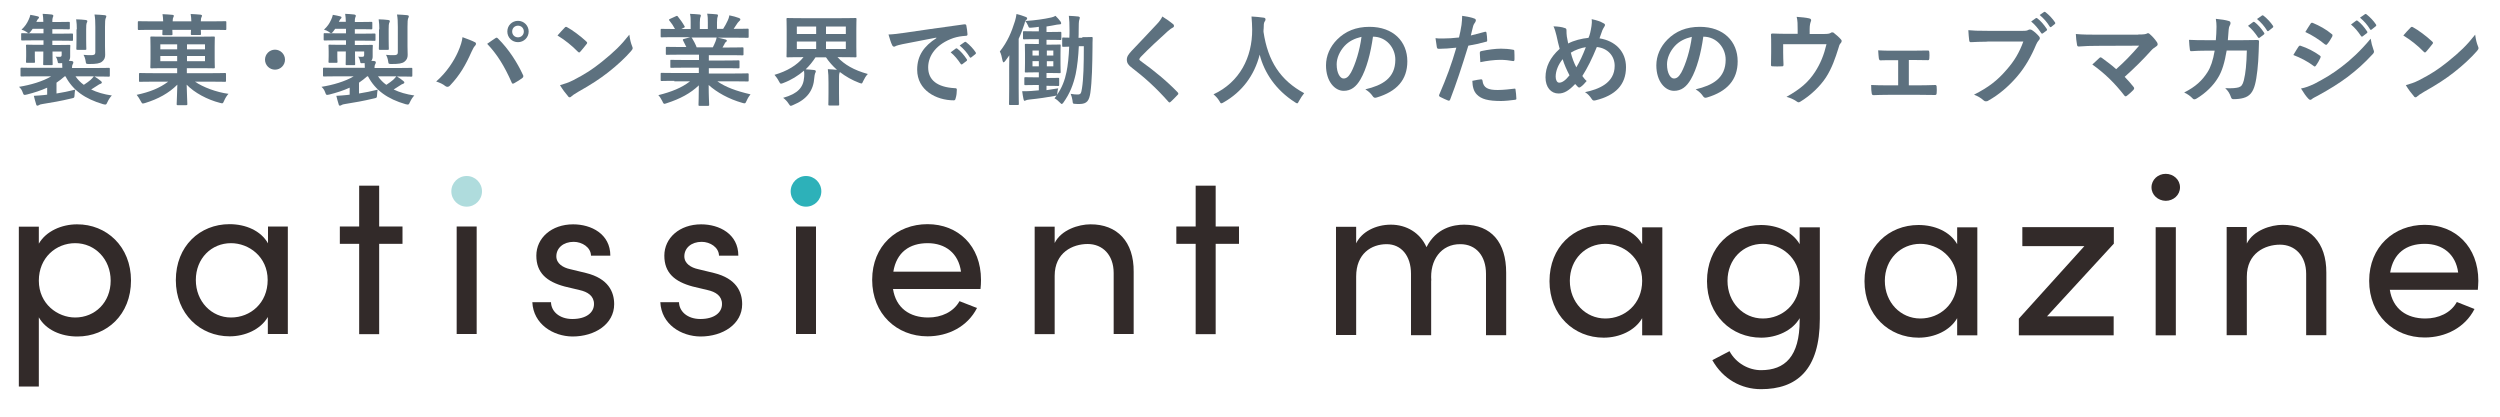 <?xml version="1.0" encoding="utf-8"?>
<!-- Generator: Adobe Illustrator 27.8.1, SVG Export Plug-In . SVG Version: 6.00 Build 0)  -->
<svg version="1.1" id="レイヤー_1" xmlns="http://www.w3.org/2000/svg" xmlns:xlink="http://www.w3.org/1999/xlink" x="0px"
	 y="0px" viewBox="0 0 1500 250" style="enable-background:new 0 0 1500 250;" xml:space="preserve">
<style type="text/css">
	.st0{fill:#322A29;}
	.st1{fill:#AFDCDD;}
	.st2{fill:#2DB1B9;}
	.st3{fill:#5D717F;}
</style>
<g>
	<path class="st0" d="M78.6,168.3c0,20.5-14.5,33.6-32.2,33.6c-9.7,0-18.8-3.9-23.1-11.5v41.5h-12v-95.9h12v10.2
		c4.3-7.5,13.7-11.6,22.9-11.6C63.9,134.5,78.6,147.9,78.6,168.3z M66.4,168.4c0-12.9-9.4-22.5-21.3-22.5
		c-11.5,0-21.8,8.7-21.8,22.5c0,14,11.3,22.1,21.8,22.1C57,190.5,66.4,181.4,66.4,168.4z"/>
	<path class="st0" d="M172.7,135.9v64.5h-12v-10.2c-4.3,7.5-13.7,11.6-22.9,11.6c-17.7,0-32.3-13.4-32.3-33.7
		c0-20.5,14.5-33.6,32.2-33.6c9.7,0,18.8,3.9,23.1,11.5v-10.1H172.7z M160.6,168c0-14-11.3-22.1-22-22.1c-11.7,0-21.1,9.1-21.1,22.1
		c0,12.9,9.4,22.5,21.1,22.5C150.3,190.5,160.6,181.8,160.6,168z"/>
	<path class="st0" d="M241.5,146.3h-14v54.2h-12v-54.2h-11.6v-10.4h11.6v-24.5h12v24.5h14V146.3z"/>
	<path class="st0" d="M274,135.9h12v64.5h-12V135.9z"/>
	<path class="st0" d="M319.4,181.3h11.2c0.1,5.5,5,10.1,12.8,10.1c8.2,0,13-3.7,13-9c0-4.8-3.7-7.3-8.8-8.4l-8.8-2.1
		c-10.8-2.9-17-8.2-17-18.5c0-10.6,9.1-18.8,22.1-18.8c10.9,0,22.3,5.8,22.3,18.8h-11.6c-0.1-5-5.3-8.3-10.4-8.3
		c-6.2,0-10.4,3.7-10.4,8.7c0,4.4,4.1,6.8,8.3,7.7l9.5,2.3c13.4,3.3,16.9,11.3,16.9,18.7c0,12-11.6,19.4-25,19.4
		C331.9,201.8,320,194.5,319.4,181.3z"/>
	<path class="st0" d="M396.2,181.3h11.2c0.1,5.5,5,10.1,12.8,10.1c8.2,0,13-3.7,13-9c0-4.8-3.7-7.3-8.8-8.4l-8.8-2.1
		c-10.8-2.9-17-8.2-17-18.5c0-10.6,9.1-18.8,22.1-18.8c10.9,0,22.3,5.8,22.3,18.8h-11.6c-0.1-5-5.3-8.3-10.4-8.3
		c-6.2,0-10.4,3.7-10.4,8.7c0,4.4,4.1,6.8,8.3,7.7l9.5,2.3c13.4,3.3,16.9,11.3,16.9,18.7c0,12-11.6,19.4-25,19.4
		C408.6,201.8,396.8,194.5,396.2,181.3z"/>
	<path class="st0" d="M588.3,173.4h-52.5c1.8,11.5,10.1,17.1,21.1,17.1c7.9,0,15.2-3.3,18.8-9.8l10.5,4.1c-5.7,11.2-17.3,17-29.7,17
		c-18.4,0-33.2-13.4-33.2-33.9c0-20.5,14.8-33.4,33.2-33.4s32.1,13,32.1,33.4C588.6,169.8,588.5,171.6,588.3,173.4z M576.6,163
		c-1.5-11.1-9.4-17.1-20-17.1c-10.9,0-18.7,5.5-20.6,17.1H576.6z"/>
	<path class="st0" d="M680.2,163.1v37.3h-12v-36.6c0-10.8-6.6-17.4-15.6-17.4s-19.8,5.1-19.8,19.1v35h-12v-64.5h12v9.8
		c3.9-7.9,14.4-11.2,21.4-11.2C670.3,134.5,680.4,145,680.2,163.1z"/>
	<path class="st0" d="M743.4,146.3h-14v54.2h-12v-54.2h-11.6v-10.4h11.6v-24.5h12v24.5h14V146.3z"/>
	<circle class="st1" cx="280" cy="114.8" r="9.2"/>
	<path class="st0" d="M477.6,135.9h12v64.5h-12V135.9z"/>
	<circle class="st2" cx="483.6" cy="114.8" r="9.2"/>
	<g>
		<path class="st0" d="M903.7,163.6v37.5h-12.1v-36.8c0-10.8-6-17.8-15.4-17.8c-11.5-0.1-18.5,9.6-17.4,22.1l-0.1-0.6v33.1h-12.1
			v-36.8c0-11-6-17.8-14.6-17.8c-9.2,0-18.3,5.7-18.3,19.4v35.1h-12.1v-64.9h12.1v9.9c3.3-6.9,11.7-11.2,20.8-11.2
			c9.4,0,17.6,4.9,21.4,13.5c5.8-11.5,16.1-13.5,22.6-13.5C894.8,134.9,903.7,145.4,903.7,163.6z"/>
		<path class="st0" d="M997.4,136.3v64.9h-12.1v-10.3c-4.3,7.5-13.7,11.7-23.1,11.7c-17.8,0-32.5-13.5-32.5-33.9
			c0-20.6,14.6-33.7,32.4-33.7c9.7,0,18.9,3.9,23.2,11.5v-10.1H997.4z M985.3,168.5c0-14-11.4-22.2-22.1-22.2
			c-11.8,0-21.3,9.2-21.3,22.2c0,12.9,9.4,22.6,21.3,22.6C974.9,191.1,985.3,182.4,985.3,168.5z"/>
		<path class="st0" d="M1091.9,136.3v55c0,30.7-13.9,42.2-35.3,42.2c-11.8,0-22.8-6-29.2-17.4l10.3-5.4c4,7.4,11.7,11.4,18.9,11.4
			c14.3,0,23.2-8.1,23.2-30v-1.2c-4.3,7.5-13.8,11.7-23.1,11.7c-17.8,0-32.5-13.5-32.5-33.9c0-20.6,14.6-33.7,32.4-33.7
			c9.7,0,18.9,4,23.2,11.5v-10.1H1091.9z M1079.8,168.5c0-14-11.4-22.2-22.1-22.2c-11.8,0-21.2,9.2-21.2,22.2
			c0,12.9,9.4,22.6,21.2,22.6C1069.4,191.1,1079.8,182.4,1079.8,168.5z"/>
		<path class="st0" d="M1186.4,136.3v64.9h-12.1v-10.3c-4.3,7.5-13.7,11.7-23.1,11.7c-17.8,0-32.5-13.5-32.5-33.9
			c0-20.6,14.6-33.7,32.4-33.7c9.7,0,18.9,3.9,23.2,11.5v-10.1H1186.4z M1174.3,168.5c0-14-11.4-22.2-22.1-22.2
			c-11.8,0-21.3,9.2-21.3,22.2c0,12.9,9.4,22.6,21.3,22.6C1163.9,191.1,1174.3,182.4,1174.3,168.5z"/>
		<path class="st0" d="M1268.2,146.3l-40,43.5h40v11.4h-56.9v-10l39.3-43.5h-37.2v-11.4h54.9V146.3z"/>
		<path class="st0" d="M1290.9,112.4c0-4.6,3.9-8.1,8.5-8.1c4.7,0,8.6,3.5,8.6,8.1s-3.9,8.1-8.6,8.1
			C1294.8,120.4,1290.9,117,1290.9,112.4z M1293.4,136.3h12.1v64.9h-12.1V136.3z"/>
		<path class="st0" d="M1395.8,163.6v37.5h-12.1v-36.8c0-10.8-6.7-17.5-15.7-17.5c-9,0-19.9,5.1-19.9,19.2v35.1h-12.1v-64.9h12.1
			v9.9c3.9-7.9,14.4-11.2,21.5-11.2C1385.8,134.9,1395.9,145.4,1395.8,163.6z"/>
		<path class="st0" d="M1486.7,173.9h-52.8c1.8,11.5,10.1,17.2,21.3,17.2c7.9,0,15.3-3.3,18.9-9.9l10.6,4.2
			c-5.7,11.2-17.4,17.1-29.9,17.1c-18.5,0-33.3-13.5-33.3-34s14.9-33.6,33.3-33.6s32.2,13.1,32.2,33.6
			C1487,170.3,1486.8,172.1,1486.7,173.9z M1474.9,163.5c-1.5-11.1-9.4-17.2-20.1-17.2c-11,0-18.8,5.6-20.7,17.2H1474.9z"/>
	</g>
</g>
<g>
	<path class="st3" d="M20.4,45.8c-5.3,0-7,0.1-7.4,0.1c-0.6,0-0.7-0.1-0.7-0.7v-3.9c0-0.6,0.1-0.7,0.7-0.7c0.4,0,2.1,0.1,7.4,0.1h17
		c0-0.9-0.1-1.9-0.1-2.8H36c-1.1,0.1-1.3,0-1.4-1c-0.2-1-0.5-2-1.2-2.9c0.9,0.1,1.7,0.1,2.4,0.1c1,0,1.2-0.4,1.2-1.3v-1.9h-5.5v0.2
		c0,4.7,0.1,7,0.1,7.4c0,0.5-0.1,0.6-0.7,0.6h-4.3c-0.6,0-0.7-0.1-0.7-0.6c0-0.4,0.1-2.7,0.1-7.4v-0.2h-5.1v3.2
		c0,1.9,0.1,2.6,0.1,2.9c0,0.6-0.1,0.7-0.7,0.7h-4c-0.6,0-0.7-0.1-0.7-0.7c0-0.4,0.1-1,0.1-3.3v-3c0-2.2-0.1-2.9-0.1-3.3
		c0-0.5,0.1-0.6,0.7-0.6c0.4,0,2.1,0.1,7.2,0.1h2.6v-2.7h-5c-5.5,0-7.3,0.1-7.7,0.1c-0.6,0-0.7-0.1-0.7-0.7v-3
		c0-0.7,0.1-0.7,0.7-0.7c0.4,0,2.2,0.1,7.7,0.1h5v-2.7h-6.5l-1.1,1.5c-0.5,0.7-0.9,1.1-1.3,1.1c-0.4,0-0.7-0.3-1.4-0.8
		c-0.9-0.6-1.8-1-2.9-1.3c2.2-2.1,3.2-3.6,4.3-6c0.5-1.1,0.8-1.9,1-2.9c1.6,0.3,2.9,0.5,4.4,0.9c0.6,0.2,0.8,0.3,0.8,0.7
		c0,0.3-0.2,0.5-0.4,0.7c-0.3,0.2-0.5,0.5-1,1.5l-0.2,0.4h4.2c-0.1-2-0.1-3.3-0.4-4.8c2,0.1,3.9,0.2,5.4,0.4c0.6,0.1,1,0.4,1,0.7
		c0,0.5-0.2,0.8-0.4,1.3c-0.2,0.7-0.2,1.4-0.2,2.5h2.9c5,0,6.6-0.1,6.9-0.1c0.6,0,0.7,0.1,0.7,0.7v3.1c0,0.6-0.1,0.7-0.7,0.7
		c-0.4,0-2-0.1-6.9-0.1h-2.9v2.7h4.1c5.4,0,7.2-0.1,7.6-0.1c0.6,0,0.7,0.1,0.7,0.7v3c0,0.7-0.1,0.7-0.7,0.7c-0.4,0-2.1-0.1-7.6-0.1
		h-4.1V27h2.9c5,0,6.7-0.1,7.2-0.1c0.6,0,0.7,0.1,0.7,0.6c0,0.4-0.1,0.9-0.1,2.3v4.1c0,1-0.2,1.8-0.8,2.6l1.6,0.1
		c0.8,0.1,1.1,0.4,1.1,0.8c0,0.4-0.1,0.7-0.4,1.2c-0.3,0.5-0.4,1.1-0.4,2.2h14.6c5.3,0,7-0.1,7.4-0.1c0.6,0,0.7,0.1,0.7,0.7v3.9
		c0,0.6-0.1,0.7-0.7,0.7c-0.4,0-2.1-0.1-7.4-0.1h-1.1c1.5,0.9,2.6,1.7,3.8,2.7c0.4,0.4,0.6,0.5,0.6,0.9c0,0.4-0.4,0.7-0.8,0.8
		c-0.6,0.2-1,0.4-2,1.1c-1,0.7-2.3,1.5-3.6,2.3c3.5,1.7,7.6,2.9,12.4,3.6c-1,1-1.9,2.4-2.6,3.9c-0.8,1.8-0.9,1.7-2.7,1.3
		C51,59.3,43.7,54.2,39.3,45.8h-0.5c-1.5,1.4-3.2,2.6-4.9,3.8v6.5c3.8-0.6,7.2-1.3,11.2-2.3c-0.2,1-0.3,2-0.4,3.6
		c-0.1,1.3-0.1,1.3-2,1.7c-6.2,1.5-11.5,2.4-17.1,3.3c-1,0.1-1.9,0.4-2.1,0.6c-0.4,0.2-0.7,0.4-1,0.4c-0.4,0-0.7-0.2-0.8-0.8
		c-0.5-1.6-1-3.4-1.4-5.1c2.3-0.1,4.2-0.3,6.4-0.5l1.6-0.2v-4.2c-3.7,1.7-7.8,3-12.1,4.1c-1.8,0.4-2,0.5-2.6-1.3
		c-0.5-1.4-1.1-2.3-2.2-3.3c6.9-1.1,14.4-3.3,19.3-6.3H20.4z M45.3,45.8c1.4,2,3,3.7,5,5.1c1.6-1,3-2.1,4.1-3
		c0.7-0.7,1.3-1.3,1.9-2.1H45.3z M46.1,17.6c0-2.1-0.1-4-0.4-6c2.3,0.1,3.8,0.1,5.8,0.4c0.6,0.1,0.9,0.3,0.9,0.7
		c0,0.4-0.2,0.8-0.4,1.1c-0.2,0.6-0.3,1.4-0.3,3.8v6.1c0,3.5,0.1,5.1,0.1,5.5c0,0.7-0.1,0.7-0.7,0.7h-4.6c-0.6,0-0.7-0.1-0.7-0.7
		c0-0.4,0.1-2,0.1-5.5V17.6z M63,27.8c0,2.1,0.1,3.8,0.1,5.2c0,1.6-0.5,2.9-1.9,4c-1.4,1.1-3.5,1.4-7.6,1.4c-1.9,0-2,0-2.2-1.6
		c-0.2-1.5-0.7-2.9-1.3-3.9c2,0.2,3,0.2,4.7,0.2c1.7,0,2.4-0.4,2.4-1.7V16.2c0-3.2-0.1-5.4-0.5-7.5c2.4,0.1,4,0.2,6.1,0.4
		c0.6,0.1,1,0.3,1,0.6c0,0.5-0.2,0.8-0.4,1.3c-0.3,0.8-0.4,2-0.4,5.1V27.8z"/>
	<path class="st3" d="M91.7,49c-5.4,0-7.2,0.1-7.6,0.1c-0.7,0-0.7-0.1-0.7-0.7v-3.9c0-0.6,0.1-0.7,0.7-0.7c0.4,0,2.2,0.1,7.6,0.1
		h14.6v-3h-7.1c-5.8,0-7.9,0.1-8.3,0.1c-0.6,0-0.7-0.1-0.7-0.7c0-0.4,0.1-1.8,0.1-5.2v-7.3c0-3.4-0.1-4.8-0.1-5.2
		c0-0.6,0.1-0.7,0.7-0.7c0.4,0,2.5,0.1,8.3,0.1H120c5.8,0,7.8-0.1,8.2-0.1c0.6,0,0.7,0.1,0.7,0.7c0,0.4-0.1,1.8-0.1,5.2v7.3
		c0,3.4,0.1,4.8,0.1,5.2c0,0.6-0.1,0.7-0.7,0.7c-0.4,0-2.5-0.1-8.3-0.1h-7.8v3h15.2c5.4,0,7.2-0.1,7.6-0.1c0.6,0,0.7,0.1,0.7,0.7
		v3.9c0,0.6-0.1,0.7-0.7,0.7c-0.4,0-2.2-0.1-7.6-0.1h-10.3c4.8,3.3,12.7,6.3,20.1,7.3c-1,1-2,2.7-2.6,4.1c-0.8,1.8-0.8,1.8-2.6,1.3
		c-7.5-1.9-15.3-6.1-19.9-10.9c0.1,4.9,0.4,10.7,0.4,11.6c0,0.6-0.1,0.7-0.7,0.7h-5.1c-0.5,0-0.6-0.1-0.6-0.7
		c0-0.8,0.3-6.7,0.4-11.6c-5.1,5.1-11.5,8.6-19.3,11c-0.7,0.2-1.1,0.3-1.4,0.3c-0.5,0-0.7-0.4-1.3-1.5c-0.7-1.3-1.6-2.8-2.4-3.7
		c7.9-1.7,13.7-4,18.9-7.9H91.7z M97.9,12.8c-0.1-1.7-0.1-2.9-0.4-4.3c2.1,0.1,4.1,0.2,6,0.4c0.5,0.1,0.8,0.2,0.8,0.6
		c0,0.3-0.1,0.5-0.3,0.9c-0.2,0.4-0.4,0.9-0.4,2.4h11.2c-0.1-1.7-0.1-2.9-0.4-4.4c2.1,0.1,4.1,0.2,6,0.4c0.5,0.1,0.8,0.3,0.8,0.6
		c0,0.3-0.1,0.5-0.3,0.9c-0.2,0.4-0.4,0.9-0.4,2.5h7.1c5.3,0,7.2-0.1,7.5-0.1c0.6,0,0.7,0.1,0.7,0.7v3.9c0,0.6-0.1,0.7-0.7,0.7
		c-0.4,0-2.2-0.1-7.5-0.1h-7.1c0.1,1.4,0.1,2.2,0.1,2.4c0,0.6-0.1,0.7-0.7,0.7h-4.7c-0.6,0-0.7-0.1-0.7-0.7c0-0.2,0.1-1,0.1-2.4
		h-11.2c0.1,1.5,0.1,2.3,0.1,2.5c0,0.6-0.1,0.7-0.7,0.7h-4.7c-0.6,0-0.7-0.1-0.7-0.7c0-0.3,0.1-1.1,0.1-2.5h-6.6
		c-5.3,0-7.2,0.1-7.5,0.1c-0.6,0-0.7-0.1-0.7-0.7v-3.9c0-0.6,0.1-0.7,0.7-0.7c0.4,0,2.2,0.1,7.5,0.1H97.9z M106.3,29.6v-3H96.2v3
		H106.3z M106.3,36.7v-3.1H96.2v3.1H106.3z M112.2,26.6v3H123v-3H112.2z M123,33.6h-10.8v3.1H123V33.6z"/>
	<path class="st3" d="M171,35.8c0,3.3-2.7,6-6,6c-3.3,0-6-2.7-6-6c0-3.3,2.7-6,6-6C168.3,29.8,171,32.5,171,35.8z"/>
	<path class="st3" d="M201.9,45.8c-5.3,0-7,0.1-7.4,0.1c-0.6,0-0.7-0.1-0.7-0.7v-3.9c0-0.6,0.1-0.7,0.7-0.7c0.4,0,2.1,0.1,7.4,0.1
		h17c0-0.9-0.1-1.9-0.1-2.8h-1.3c-1.1,0.1-1.3,0-1.4-1c-0.2-1-0.5-2-1.2-2.9c0.9,0.1,1.7,0.1,2.4,0.1c1,0,1.2-0.4,1.2-1.3v-1.9h-5.5
		v0.2c0,4.7,0.1,7,0.1,7.4c0,0.5-0.1,0.6-0.7,0.6h-4.3c-0.6,0-0.7-0.1-0.7-0.6c0-0.4,0.1-2.7,0.1-7.4v-0.2h-5.1v3.2
		c0,1.9,0.1,2.6,0.1,2.9c0,0.6-0.1,0.7-0.7,0.7h-4c-0.6,0-0.7-0.1-0.7-0.7c0-0.4,0.1-1,0.1-3.3v-3c0-2.2-0.1-2.9-0.1-3.3
		c0-0.5,0.1-0.6,0.7-0.6c0.4,0,2.1,0.1,7.2,0.1h2.6v-2.7h-5c-5.5,0-7.3,0.1-7.7,0.1c-0.6,0-0.7-0.1-0.7-0.7v-3
		c0-0.7,0.1-0.7,0.7-0.7c0.4,0,2.2,0.1,7.7,0.1h5v-2.7h-6.5l-1.1,1.5c-0.5,0.7-0.9,1.1-1.3,1.1c-0.4,0-0.7-0.3-1.4-0.8
		c-0.9-0.6-1.8-1-2.9-1.3c2.2-2.1,3.2-3.6,4.3-6c0.5-1.1,0.8-1.9,1-2.9c1.6,0.3,2.9,0.5,4.4,0.9c0.6,0.2,0.8,0.3,0.8,0.7
		c0,0.3-0.2,0.5-0.4,0.7c-0.3,0.2-0.5,0.5-1,1.5l-0.2,0.4h4.2c-0.1-2-0.1-3.3-0.4-4.8c2,0.1,3.9,0.2,5.4,0.4c0.6,0.1,1,0.4,1,0.7
		c0,0.5-0.2,0.8-0.4,1.3c-0.2,0.7-0.2,1.4-0.2,2.5h2.9c5,0,6.6-0.1,6.9-0.1c0.6,0,0.7,0.1,0.7,0.7v3.1c0,0.6-0.1,0.7-0.7,0.7
		c-0.4,0-2-0.1-6.9-0.1h-2.9v2.7h4.1c5.4,0,7.2-0.1,7.6-0.1c0.6,0,0.7,0.1,0.7,0.7v3c0,0.7-0.1,0.7-0.7,0.7c-0.4,0-2.1-0.1-7.6-0.1
		h-4.1V27h2.9c5,0,6.7-0.1,7.2-0.1c0.6,0,0.7,0.1,0.7,0.6c0,0.4-0.1,0.9-0.1,2.3v4.1c0,1-0.2,1.8-0.8,2.6l1.6,0.1
		c0.8,0.1,1.1,0.4,1.1,0.8c0,0.4-0.1,0.7-0.4,1.2c-0.3,0.5-0.4,1.1-0.4,2.2h14.6c5.3,0,7-0.1,7.4-0.1c0.6,0,0.7,0.1,0.7,0.7v3.9
		c0,0.6-0.1,0.7-0.7,0.7c-0.4,0-2.1-0.1-7.4-0.1h-1.1c1.5,0.9,2.6,1.7,3.8,2.7c0.4,0.4,0.6,0.5,0.6,0.9c0,0.4-0.4,0.7-0.8,0.8
		c-0.6,0.2-1,0.4-2,1.1c-1,0.7-2.3,1.5-3.6,2.3c3.5,1.7,7.6,2.9,12.4,3.6c-1,1-1.9,2.4-2.6,3.9c-0.8,1.8-0.9,1.7-2.7,1.3
		c-10.7-3.1-18.1-8.3-22.5-16.7h-0.5c-1.5,1.4-3.2,2.6-4.9,3.8v6.5c3.8-0.6,7.2-1.3,11.2-2.3c-0.2,1-0.3,2-0.4,3.6
		c-0.1,1.3-0.1,1.3-2,1.7c-6.2,1.5-11.5,2.4-17.1,3.3c-1,0.1-1.9,0.4-2.1,0.6c-0.4,0.2-0.7,0.4-1,0.4c-0.4,0-0.7-0.2-0.8-0.8
		c-0.5-1.6-1-3.4-1.4-5.1c2.3-0.1,4.2-0.3,6.4-0.5l1.6-0.2v-4.2c-3.7,1.7-7.8,3-12.1,4.1c-1.8,0.4-2,0.5-2.6-1.3
		c-0.5-1.4-1.1-2.3-2.2-3.3c6.9-1.1,14.4-3.3,19.3-6.3H201.9z M226.8,45.8c1.4,2,3,3.7,5,5.1c1.6-1,3-2.1,4.1-3
		c0.7-0.7,1.3-1.3,1.9-2.1H226.8z M227.6,17.6c0-2.1-0.1-4-0.4-6c2.3,0.1,3.8,0.1,5.8,0.4c0.6,0.1,0.9,0.3,0.9,0.7
		c0,0.4-0.2,0.8-0.4,1.1c-0.2,0.6-0.3,1.4-0.3,3.8v6.1c0,3.5,0.1,5.1,0.1,5.5c0,0.7-0.1,0.7-0.7,0.7h-4.6c-0.6,0-0.7-0.1-0.7-0.7
		c0-0.4,0.1-2,0.1-5.5V17.6z M244.5,27.8c0,2.1,0.1,3.8,0.1,5.2c0,1.6-0.5,2.9-1.9,4c-1.4,1.1-3.5,1.4-7.6,1.4c-1.9,0-2,0-2.2-1.6
		c-0.2-1.5-0.7-2.9-1.3-3.9c2,0.2,3,0.2,4.7,0.2c1.7,0,2.4-0.4,2.4-1.7V16.2c0-3.2-0.1-5.4-0.5-7.5c2.4,0.1,4,0.2,6.1,0.4
		c0.6,0.1,1,0.3,1,0.6c0,0.5-0.2,0.8-0.4,1.3c-0.3,0.8-0.4,2-0.4,5.1V27.8z"/>
	<path class="st3" d="M274.8,31.1c1.6-3.6,2.5-6.7,2.7-8.8c3,1.1,5.7,2.1,7.4,3c0.5,0.2,0.7,0.6,0.7,1c0,0.4-0.2,0.8-0.6,1.2
		c-0.7,0.7-1.1,1.5-2.1,3.6c-3.5,7.9-7,14-12.8,20.1c-0.5,0.6-1.1,0.9-1.7,0.9c-0.5,0-0.9-0.2-1.4-0.6c-1.2-1-3.1-1.9-5.3-2.6
		C268.1,43.3,272.4,36.5,274.8,31.1z M297.1,23c0.3-0.2,0.6-0.4,0.8-0.4c0.3,0,0.5,0.1,0.9,0.5c6.5,6.5,11.5,14.3,15,21.9
		c0.2,0.3,0.2,0.5,0.2,0.8c0,0.4-0.2,0.7-0.6,1c-1.1,0.9-3,2.1-5,3.2c-0.8,0.4-1.2,0.2-1.4-0.5c-4.4-10-8.8-17-14.7-23.2
		C294.5,24.8,296.1,23.6,297.1,23z M317.2,18.9c0,3.6-2.9,6.4-6.4,6.4c-3.6,0-6.4-2.8-6.4-6.4c0-3.7,2.9-6.4,6.4-6.4
		C314.4,12.5,317.2,15.4,317.2,18.9z M307.3,18.9c0,2,1.5,3.5,3.5,3.5c2,0,3.5-1.5,3.5-3.5s-1.5-3.5-3.5-3.5
		C308.8,15.4,307.3,16.9,307.3,18.9z"/>
	<path class="st3" d="M338.8,16.6c0.2-0.3,0.5-0.5,0.8-0.5c0.2,0,0.5,0.1,0.8,0.3c3,1.6,8,5.3,11.4,8.5c0.4,0.4,0.5,0.6,0.5,0.8
		c0,0.2-0.1,0.5-0.4,0.8c-0.9,1.2-2.9,3.6-3.7,4.5c-0.3,0.3-0.5,0.5-0.7,0.5c-0.2,0-0.5-0.2-0.8-0.5c-3.6-3.7-7.9-7.1-12.2-9.7
		C335.9,19.6,337.7,17.8,338.8,16.6z M344,48.1c7.3-3.8,11.2-6.3,17.2-11.1c7.3-5.9,11.3-9.7,16.4-16.2c0.4,3,0.9,5,1.7,7
		c0.2,0.4,0.3,0.8,0.3,1.1c0,0.5-0.3,1-1,1.8c-3.2,3.7-8.3,8.5-13.7,12.7c-5,3.9-10,7.2-18,11.7c-2.7,1.6-3.5,2.2-4,2.7
		c-0.4,0.4-0.7,0.6-1.1,0.6c-0.3,0-0.7-0.2-1-0.7c-1.5-1.7-3.3-4.1-4.8-6.6C339,50.2,340.8,49.7,344,48.1z"/>
	<path class="st3" d="M404.6,48.5c-5.4,0-7.2,0.1-7.5,0.1c-0.7,0-0.7-0.1-0.7-0.7v-3.5c0-0.7,0.1-0.7,0.7-0.7c0.4,0,2.1,0.1,7.5,0.1
		h14.7v-3.2H411c-5.8,0-7.9,0.1-8.2,0.1c-0.6,0-0.6-0.1-0.6-0.7v-3.4c0-0.7,0-0.7,0.6-0.7c0.4,0,2.4,0.1,8.2,0.1h8.4v-3.2h-11.2
		c-5.7,0-7.6,0.1-8,0.1c-0.7,0-0.7-0.1-0.7-0.6v-3.5c0-0.6,0.1-0.7,0.7-0.7c0.4,0,2.3,0.1,8,0.1h3.6c-0.7-1.4-1.3-2.6-1.9-3.8
		c-0.3-0.5-0.4-0.8,0.4-1l3.9-1.1h-9.6c-5.4,0-7.2,0.1-7.5,0.1c-0.7,0-0.7-0.1-0.7-0.7v-3.7c0-0.7,0.1-0.7,0.7-0.7
		c0.4,0,2.1,0.1,7.5,0.1h0.4c-1-1.9-2-3.4-3.4-5.1c-0.4-0.4-0.2-0.7,0.5-1l3.5-1.6c0.6-0.3,0.8-0.2,1.1,0.2c1.4,1.7,2.9,3.8,4,5.8
		c0.3,0.5,0.3,0.6-0.5,1l-1.4,0.7h5.6v-3.9c0-2.1,0-3.5-0.4-5.2c1.9,0.1,4.2,0.2,5.8,0.4c0.5,0.1,0.7,0.2,0.7,0.5
		c0,0.4-0.1,0.7-0.2,1c-0.2,0.4-0.4,1.3-0.4,3.3v3.9h4.8v-3.9c0-2.1,0-3.6-0.4-5.3c1.8,0.1,4.1,0.2,5.7,0.4c0.5,0.1,0.8,0.2,0.8,0.5
		c0,0.3-0.1,0.7-0.2,1c-0.2,0.4-0.4,1.3-0.4,3.3v3.9h3.7c1.1-1.7,1.9-3.2,2.7-4.9c0.4-0.9,0.8-1.8,1-3.2c2.1,0.4,4.2,1,5.8,1.6
		c0.5,0.2,0.8,0.5,0.8,0.8c0,0.5-0.2,0.7-0.6,1c-0.4,0.4-0.7,0.7-1,1.1c-0.8,1.3-1.6,2.4-2.4,3.6h0.8c5.4,0,7.2-0.1,7.5-0.1
		c0.6,0,0.7,0.1,0.7,0.7V22c0,0.6-0.1,0.7-0.7,0.7c-0.4,0-2.1-0.1-7.5-0.1h-10.4c1.6,0.3,2.9,0.6,4.7,1.1c0.5,0.1,0.8,0.4,0.8,0.7
		c0,0.4-0.3,0.7-0.7,0.9c-0.3,0.2-0.6,0.8-0.8,1.3l-1.1,1.9h3.9c5.7,0,7.6-0.1,8-0.1c0.6,0,0.7,0.1,0.7,0.7v3.5
		c0,0.5-0.1,0.6-0.7,0.6c-0.4,0-2.3-0.1-8-0.1h-12.1v3.2h9.5c5.9,0,7.9-0.1,8.2-0.1c0.6,0,0.7,0.1,0.7,0.7v3.4
		c0,0.6-0.1,0.7-0.7,0.7c-0.4,0-2.4-0.1-8.2-0.1h-9.5v3.2h15.7c5.4,0,7.2-0.1,7.5-0.1c0.6,0,0.7,0.1,0.7,0.7v3.5
		c0,0.6-0.1,0.7-0.7,0.7c-0.4,0-2.1-0.1-7.5-0.1h-10.6c5,3.5,11.3,5.8,19.9,7.8c-0.8,1-1.6,2.2-2.3,3.8c-0.5,1.1-0.7,1.6-1.3,1.6
		c-0.3,0-0.7-0.1-1.4-0.3c-8.1-2.3-15.2-6.3-20.1-10.7c0,7.1,0.3,10.8,0.3,11.8c0,0.6-0.1,0.7-0.7,0.7h-5.1c-0.5,0-0.6-0.1-0.6-0.7
		c0-1,0.2-4.5,0.2-11.6c-5,4.8-11.2,8.1-19.2,10.7c-0.7,0.2-1.1,0.4-1.4,0.4c-0.5,0-0.8-0.4-1.3-1.6c-0.8-1.6-1.6-2.8-2.4-3.6
		c7.9-2,14-4.4,19-8.3H404.6z M427.7,28.4c0.5-1,1-2,1.6-3.5c0.3-0.7,0.4-1.3,0.7-2.4h-15.2c0.2,0.1,0.3,0.2,0.5,0.5
		c0.9,1.5,1.9,3.3,2.7,5.4H427.7z"/>
	<path class="st3" d="M497.1,49.6c0-3.6-0.1-5.8-0.4-8.1c1.9,0.1,3.8,0.2,5.5,0.4c-2.6-2.3-4.8-4.8-6.6-7.5h-6.3
		c-1.7,2.6-3.6,5-5.9,7.2c1.6,0.1,3.5,0.2,5,0.4c0.7,0.1,1.1,0.3,1.1,0.8c0,0.4-0.2,0.7-0.4,1.1c-0.3,0.7-0.4,1.7-0.5,2.6
		c-0.5,7.8-4.4,13.1-12.7,16.5c-0.7,0.3-1.1,0.5-1.4,0.5c-0.5,0-0.7-0.4-1.4-1.4c-0.8-1.3-2-2.5-3.2-3.4c8.8-2.5,12.2-6.2,12.6-12.6
		c0.1-1.2,0.1-2.6-0.1-3.7c-3.5,3-7.6,5.6-12.4,7.4c-0.7,0.3-1.1,0.4-1.4,0.4c-0.5,0-0.7-0.4-1.3-1.5c-0.7-1.4-1.6-2.6-2.6-3.8
		c7.5-2.2,13.5-5.7,17.4-10.6h-1.3c-5.8,0-7.9,0.1-8.3,0.1c-0.5,0-0.6-0.1-0.6-0.6c0-0.4,0.1-2,0.1-5.9V17.4c0-3.9-0.1-5.6-0.1-5.9
		c0-0.6,0.1-0.7,0.6-0.7c0.4,0,2.5,0.1,8.3,0.1h24.1c5.9,0,7.9-0.1,8.3-0.1c0.6,0,0.7,0.1,0.7,0.7c0,0.4-0.1,2-0.1,5.9v10.5
		c0,3.9,0.1,5.6,0.1,5.9c0,0.5-0.1,0.6-0.7,0.6c-0.4,0-2.4-0.1-8.3-0.1h-2.4c4.1,4.4,9.8,7.8,18.2,10.1c-1.1,1.1-2,2.6-2.7,4.1
		c-0.5,1.1-0.7,1.6-1.1,1.6c-0.3,0-0.7-0.2-1.4-0.4c-4.2-1.6-8.1-3.8-11.6-6.5c-0.1,0.3-0.2,0.6-0.3,0.9c-0.2,0.7-0.2,1.7-0.2,5.5
		v6.1c0,4.5,0.1,6.6,0.1,6.9c0,0.7-0.1,0.7-0.7,0.7h-5.1c-0.6,0-0.7-0.1-0.7-0.7c0-0.4,0.1-2.4,0.1-6.9V49.6z M489.7,20.4v-4.5
		h-11.6v4.5H489.7z M489.7,29.4v-4.5h-11.6v4.5H489.7z M495.6,15.9v4.5h11.9v-4.5H495.6z M507.5,24.9h-11.9v4.5h11.9V24.9z"/>
	<path class="st3" d="M561.6,22.6c-7.3,1.4-13.7,2.6-20.1,3.9c-2.3,0.5-2.9,0.7-3.8,1c-0.4,0.2-0.8,0.5-1.3,0.5
		c-0.4,0-0.9-0.4-1.1-0.9c-0.8-1.6-1.4-3.7-2.2-6.4c3-0.1,4.8-0.4,9.5-1c7.3-1.1,20.5-3,35.9-5.1c0.9-0.1,1.2,0.2,1.3,0.7
		c0.3,1.4,0.6,3.6,0.7,5.3c0,0.7-0.4,0.9-1.1,0.9c-2.8,0.2-4.7,0.5-7.3,1.3c-10.1,3.5-15.2,10.4-15.2,17.6c0,7.7,5.5,11.9,15.9,12.5
		c1,0,1.3,0.2,1.3,0.9c0,1.6-0.2,3.6-0.7,5.1c-0.2,0.9-0.4,1.3-1.1,1.3c-10.5,0-22-6-22-18.4c0-8.5,4.2-14.2,11.5-18.9V22.6z
		 M573.5,29.1c0.3-0.2,0.5-0.2,0.9,0.1c1.9,1.4,4,3.8,5.7,6.4c0.2,0.4,0.2,0.7-0.2,1l-2.5,1.9c-0.4,0.3-0.7,0.2-1-0.2
		c-1.8-2.7-3.7-5-6-6.9L573.5,29.1z M578.8,25.2c0.4-0.2,0.5-0.2,0.9,0.1c2.2,1.7,4.4,4.1,5.7,6.1c0.2,0.4,0.3,0.7-0.2,1.1l-2.4,1.9
		c-0.5,0.4-0.8,0.2-1-0.2c-1.6-2.6-3.5-4.8-6-6.9L578.8,25.2z"/>
	<path class="st3" d="M649.4,22.3c3.9,0,5.1-0.1,5.5-0.1c0.6,0,0.7,0.1,0.7,0.7c-0.1,2-0.1,3.8-0.1,5.7c-0.1,10.1-0.3,20.2-1.3,27.2
		c-0.7,4.4-1.9,6.6-6.5,6.6c-1,0-1.9,0-2.9-0.1c-1.1-0.1-1.1-0.1-1.3-2c-0.2-1.5-0.6-2.7-1.1-4c1.6,0.3,3,0.4,4.1,0.4
		c2,0,2.2-0.7,2.7-3.8c0.9-5.7,1.1-14.1,1.1-25.2h-3c-0.3,6.2-0.9,11.9-1.9,16.8C644,50.7,642,56,638,61.6c-0.4,0.5-0.7,0.8-0.9,0.8
		c-0.3,0-0.6-0.3-1.1-0.8c-1.3-1.3-2.1-2-3.3-2.6l1.3-1.7c-0.3,0.1-0.7,0.2-1.4,0.3c-3.8,0.7-9.7,1.6-14.8,2.1
		c-1.1,0.1-1.9,0.3-2.3,0.5c-0.2,0.1-0.5,0.3-0.8,0.3c-0.2,0-0.5-0.4-0.6-1c-0.3-1.3-0.5-2.7-0.8-4.8c1.7,0.1,3.3,0,5.3-0.1
		c1.4-0.1,3-0.2,4.7-0.4V51h-1.9c-4.4,0-5.7,0.1-6.1,0.1c-0.6,0-0.7-0.1-0.7-0.7V47c0-0.6,0.1-0.7,0.7-0.7c0.4,0,1.7,0.1,6.1,0.1
		h1.9v-3h-1.4c-4.5,0-6,0.1-6.3,0.1c-0.7,0-0.7-0.1-0.7-0.7c0-0.4,0.1-1.7,0.1-4.8v-6.1c0-3.2-0.1-4.5-0.1-5c0-0.5,0.1-0.6,0.7-0.6
		c0.4,0,1.9,0.1,6.3,0.1h1.4v-2.9h-2.2c-4.7,0-6.2,0.1-6.6,0.1c-0.6,0-0.7-0.1-0.7-0.7v-3.5c0-0.6,0.1-0.7,0.7-0.7
		c0.4,0,1.9,0.1,6.6,0.1h2.2v-2.7c-1.4,0.2-2.9,0.4-4.4,0.5c-1.6,0.1-1.6,0.1-2-1.1c-0.5-1.2-1.1-2.1-1.7-2.9
		c-0.2,0.4-0.3,0.8-0.5,1.6c-1.1,3.2-2.1,6.2-3.5,9.1v30c0,5.8,0.1,8.7,0.1,9c0,0.6-0.1,0.7-0.7,0.7h-4.5c-0.6,0-0.7-0.1-0.7-0.7
		c0-0.4,0.1-3.2,0.1-9V40.1c0-2,0.1-4.5,0.1-6.9l-2.4,3.3c-0.4,0.5-0.8,0.9-1.1,0.9c-0.2,0-0.4-0.4-0.6-1.1
		c-0.5-2.4-0.8-3.9-1.6-5.4c4.7-6,7-11.6,9.1-18.3c0.4-1.4,0.7-2.7,0.9-4.2c1.9,0.5,3.7,1,5.4,1.7c0.6,0.2,1,0.5,1,0.9
		c0,0.4-0.2,0.7-0.7,1.1c-0.1,0.1-0.3,0.2-0.4,0.5c6-0.4,11-1.1,15.5-2.1c1-0.2,1.7-0.5,2.6-1c1.3,1.3,2.2,2.3,3,3.4
		c0.2,0.4,0.4,0.7,0.4,1c0,0.5-0.3,0.7-0.8,0.7c-0.5,0-1.1,0.1-1.8,0.2c-2,0.4-4.1,0.8-6.2,1.1v3.3h1.7c4.7,0,6.2-0.1,6.6-0.1
		c0.5,0,0.6,0.1,0.6,0.7v3.5c0,0.6-0.1,0.7-0.6,0.7c-0.4,0-1.9-0.1-6.6-0.1h-1.7v2.9h1.5c4.5,0,6-0.1,6.3-0.1c0.7,0,0.7,0.1,0.7,0.6
		c0,0.4-0.1,1.7-0.1,5v6.1c0,3.1,0.1,4.5,0.1,4.8c0,0.6-0.1,0.7-0.7,0.7c-0.4,0-1.9-0.1-6.3-0.1h-1.5v3h0.8c4.4,0,5.7-0.1,6.1-0.1
		c0.7,0,0.7,0.1,0.7,0.7v3.5c0,0.6-0.1,0.7-0.7,0.7c-0.4,0-1.7-0.1-6.1-0.1h-0.8v2.6c2.1-0.3,4.5-0.7,7-1.1
		c-0.2,0.8-0.4,1.7-0.5,2.7l-0.2,1.2c2.9-4.1,4.7-8.7,5.7-13.7c0.8-3.9,1.4-9.2,1.6-15.2c-2.4,0.1-3.2,0.1-3.5,0.1
		c-0.6,0-0.7-0.1-0.7-0.7v-4.2c0-0.6,0.1-0.7,0.7-0.7c0.3,0,1.2,0.1,3.6,0.1c0.1-1.5,0.1-3,0.1-4.6c0-3.7-0.1-6.1-0.4-8.5
		c1.8,0.1,4.1,0.2,5.6,0.4c0.6,0.1,1,0.4,1,0.7c0,0.5-0.3,1-0.4,1.6c-0.2,0.7-0.3,2.4-0.3,6.1c0,1.5,0,2.9-0.1,4.4H649.4z
		 M623.3,33.3v-3h-3.8v3H623.3z M623.3,39.8v-3.1h-3.8v3.1H623.3z M628.1,30.3v3h3.9v-3H628.1z M632,36.7h-3.9v3.1h3.9V36.7z"/>
	<path class="st3" d="M703.9,14.5c0.3,0.2,0.5,0.7,0.5,1c0,0.5-0.3,0.9-0.8,1.1c-0.7,0.4-1.6,0.9-2.9,2.1
		c-5.1,4.6-11.7,10.7-16.3,15.5c-0.5,0.7-0.8,1-0.8,1.3c0,0.4,0.2,0.7,0.8,1.1c7.8,5.6,15.8,12.1,22.2,18.8c0.2,0.3,0.4,0.5,0.4,0.8
		s-0.1,0.4-0.4,0.7c-1.4,1.5-3.1,3.2-4.1,4.1c-0.4,0.3-0.6,0.5-0.8,0.5c-0.2,0-0.4-0.2-0.7-0.5c-6.9-7.8-13.6-14-21.7-20.2
		c-2.3-1.7-3.2-3-3.2-5c0-2,1.1-3.3,2.9-5.3c5.1-5.5,10-10.4,15.2-16.1c1.6-1.7,2.5-3,3.2-4.5C700,11.5,702.2,13.1,703.9,14.5z"/>
	<path class="st3" d="M779.4,60.6c-0.5,1-0.7,1.4-1.1,1.4c-0.3,0-0.7-0.2-1.4-0.7c-11.4-7.3-18.3-17.6-21.1-28.5
		c-3.2,12.6-10.7,22.4-21.6,28.6c-0.7,0.4-1.1,0.6-1.4,0.6c-0.4,0-0.7-0.4-1.2-1.4c-1-1.7-2.2-2.9-3.5-4
		c15.7-7.3,23.3-22.2,23.2-38.9c-0.1-2.6-0.1-5.1-0.4-7.8c2.3,0.1,5.2,0.4,7.3,0.7c0.8,0.1,1.1,0.5,1.1,1c0,0.7-0.3,1-0.6,1.5
		c-0.4,0.6-0.5,2-0.5,3.9c-0.1,0.7-0.1,1.4-0.1,2.1c2.6,17.5,10.1,29.1,24.4,36.8C781.4,57.3,780.3,58.9,779.4,60.6z"/>
	<path class="st3" d="M823.8,21.9c-1.4,10.1-3.9,19.5-7.5,25.7c-2.6,4.5-5.7,6.9-10.1,6.9c-5.3,0-10.6-5.6-10.6-15.3
		c0-5.7,2.4-11.2,6.7-15.5c5-5,11.3-7.6,19.4-7.6c14.3,0,22.7,8.8,22.7,20.7c0,11.1-6.3,18.1-18.4,21.7c-1.3,0.4-1.8,0.1-2.6-1.1
		c-0.7-1-1.9-2.4-4.2-3.8c10.1-2.4,18-6.6,18-17.8c0-7.1-5.4-13.8-13.4-13.8H823.8z M806.7,27.6c-2.9,3.2-4.7,7.2-4.7,11
		c0,5.5,2.2,8.5,4.1,8.5c1.6,0,2.9-0.8,4.5-3.6c2.6-4.8,5.3-13.4,6.3-21.4C812.7,23.1,809.4,24.7,806.7,27.6z"/>
	<path class="st3" d="M890.9,19.1c0.7-0.2,0.9,0.1,1,0.6c0.2,1.3,0.4,3,0.4,4.3c0.1,0.8-0.1,1-0.9,1.1c-3.7,1-6.7,1.7-10.4,2.3
		c-4.1,13.3-7.1,22.4-10.9,32.3c-0.3,0.8-0.7,0.8-1.3,0.6c-0.6-0.2-3.5-1.5-4.8-2.2c-0.5-0.3-0.7-0.8-0.5-1.2
		c4.5-10.4,7.4-18.3,10.3-28.3c-3.5,0.4-7.6,0.7-10.4,0.7c-0.9,0-1.1-0.2-1.3-1c-0.2-1.3-0.5-3.3-0.8-5.4c1.3,0.2,2,0.2,4.4,0.2
		c3,0,6.2-0.2,9.7-0.6c0.6-2.4,1.1-5,1.5-7.5c0.2-1.8,0.4-3.6,0.4-5.5c3.2,0.5,5.6,0.9,7.5,1.7c0.5,0.2,0.7,0.6,0.7,1
		c0,0.2,0,0.5-0.3,1c-0.5,0.8-1,1.4-1.3,2.4c-0.6,2.1-1,4.2-1.4,5.7C884.8,20.7,888,19.9,890.9,19.1z M888.6,47.6
		c0.6,0,0.8,0.2,0.9,0.8c0.5,4.4,3.4,5.6,9.1,5.6c3.3,0,7.6-0.5,10-0.8c0.5-0.1,0.7,0.1,0.7,0.5c0.2,1.6,0.5,3.6,0.5,5.2
		c0.1,0.7,0,0.9-1,1c-2,0.3-5.9,0.7-8.1,0.7c-7.8,0-11.9-1.1-14.6-3.9c-1.9-1.9-2.6-4.7-2.7-8.2C885.4,48.1,887.8,47.6,888.6,47.6z
		 M887.9,31.8c0-0.8,0.2-1,1.1-1.2c3.8-0.8,8.2-1.4,11.6-1.4c2.3,0,4.9,0.2,7,0.6c0.8,0.1,1,0.2,1,0.9c0.1,1.5,0.1,3.2,0.1,4.8
		c0,1-0.3,1.3-1.1,1.1c-2.1-0.4-4.8-0.7-7.4-0.7c-3.6,0-8.1,0.6-12,1.4C888.1,35.2,887.9,33,887.9,31.8z"/>
	<path class="st3" d="M954.9,15.6c0.2-1.3,0.3-2.7,0.1-4.1c3,0.6,5.3,1.4,7,2.4c0.7,0.3,1,0.7,1,1.1c0,0.3-0.2,0.7-0.4,1
		c-0.5,0.8-0.8,1.3-1.2,2.2c-0.4,1-0.9,2.4-1.7,4.8c9.4,1.5,15.9,7.8,15.9,17.3c0,10.6-6.4,17-18.3,19.9c-1.3,0.3-1.7,0.1-2.4-1
		c-0.9-1.4-2.3-3-3.9-3.9c8.1-1.7,17.8-5.4,17.8-15.8c0-6-4.2-10.6-10.7-11.3c-2.9,7.1-5.6,12.5-8.7,17.4c0.7,0.9,1.4,2,2.6,3
		c-1.6,1.9-2.6,2.9-3.7,3.6c-0.2,0.2-0.5,0.3-0.8,0.3s-0.5-0.1-0.8-0.4c-0.5-0.5-1-1-1.6-1.7c-3.9,4.1-6.7,5.7-10,5.7
		c-4.5,0-7.8-3.7-7.8-9.7c0-6.2,2.7-11.9,8.5-17.1c-0.7-2.3-1.3-5.3-1.9-7.9c-0.6-2.3-1-3.9-1.8-5.6c2.9,0.1,5.1,0.4,6.7,1
		c1,0.2,1.1,0.7,1.1,1.7c0,1,0,1.9,0.2,3.4c0.3,1.7,0.5,2.8,0.8,4.2c3.3-1.8,8.1-3,12.2-3.4C953.9,21,954.4,18.8,954.9,15.6z
		 M933.4,46c0,2,0.8,3.6,2.1,3.6c1.8,0,3.7-1.3,6.2-4.4c-1.7-3.3-3.2-6.6-4.1-9.7C934.9,38.8,933.4,42.6,933.4,46z M945.8,40.4
		c2-3.3,3.8-7.1,5.7-12.1c-2.8,0.4-6.3,1.6-9,3.3C943.2,34.6,944.5,38,945.8,40.4z"/>
	<path class="st3" d="M1022,21.9c-1.4,10.1-3.9,19.5-7.5,25.7c-2.6,4.5-5.7,6.9-10.1,6.9c-5.3,0-10.6-5.6-10.6-15.3
		c0-5.7,2.4-11.2,6.7-15.5c5-5,11.3-7.6,19.4-7.6c14.3,0,22.7,8.8,22.7,20.7c0,11.1-6.3,18.1-18.4,21.7c-1.3,0.4-1.8,0.1-2.6-1.1
		c-0.7-1-1.9-2.4-4.2-3.8c10.1-2.4,18-6.6,18-17.8c0-7.1-5.4-13.8-13.4-13.8H1022z M1004.9,27.6c-2.9,3.2-4.7,7.2-4.7,11
		c0,5.5,2.2,8.5,4.1,8.5c1.6,0,2.9-0.8,4.5-3.6c2.6-4.8,5.3-13.4,6.3-21.4C1010.9,23.1,1007.6,24.7,1004.9,27.6z"/>
	<path class="st3" d="M1094,20.4c2.8,0,3.7-0.2,4.5-0.7c0.2-0.2,0.5-0.3,0.8-0.3c0.5,0,1,0.2,1.3,0.6c1.2,0.9,2.9,2.4,4,3.7
		c0.3,0.3,0.4,0.6,0.4,0.9c0,0.5-0.2,0.9-0.6,1.3c-0.8,0.8-1,1.9-1.3,2.9c-1.9,6.1-4,12.2-7.5,17.6c-3.5,5.4-9.4,11-15.4,14.6
		c-0.4,0.2-0.7,0.4-1,0.4c-0.4,0-0.8-0.2-1.3-0.6c-1.9-1.3-3.6-2-6-2.7c8.4-4.7,13.1-8.8,17.1-14.9c3.3-5.1,5.4-10.3,6.9-16.7h-26v5
		c0,2.4,0.1,4.8,0.2,7.2c0,1-0.2,1.1-1,1.1c-1.8,0.1-3.7,0.1-5.5,0c-0.8,0-1-0.2-1-0.9c0.1-3,0.1-5,0.1-7.4v-4.8
		c0-1.9,0-4.1-0.1-5.8c-0.1-0.5,0.3-0.8,0.8-0.8c2.8,0.1,6.1,0.2,9.1,0.2h6.1v-2.3c0-3.2,0-5.6-0.6-7.9c2.9,0.2,5.7,0.5,7.4,0.9
		c1.2,0.2,1.6,0.9,1.1,1.9c-0.3,0.8-0.7,2.1-0.7,4.6v2.9H1094z"/>
	<path class="st3" d="M1145.3,51.2h6.3c3,0,6.4-0.1,9.6-0.2c0.5,0,0.8,0.4,0.8,1.1c0.1,1.3,0.1,2.6,0,3.8c-0.1,0.8-0.3,1.1-1,1.1
		c-3.1,0-6.6-0.1-9.4-0.1h-18.7c-3.6,0-6.3,0.1-8.8,0.2c-0.7,0-1-0.4-1.1-1.3c-0.2-1-0.3-2.4-0.3-4.8c3.5,0.2,6.4,0.2,10.2,0.2h6
		V36.1h-3.3c-2.4,0-4.6,0-7.3,0.1c-0.5,0.1-0.8-0.3-1-1.2c-0.2-1-0.2-2.6-0.4-4.8c2.6,0.2,5.7,0.2,8.3,0.2h13.3
		c2.7,0,5.4-0.1,8.1-0.1c0.7-0.1,0.9,0.3,1,1c0.1,1.2,0.1,2.5,0,3.7c-0.1,1-0.3,1.2-1.2,1.1c-2.3,0-5.3-0.1-7.8-0.1h-3.3V51.2z"/>
	<path class="st3" d="M1192.4,25c-3.9,0-7.3,0.2-9.8,0.3c-0.8,0.1-1-0.4-1.1-1.2c-0.2-1.2-0.4-4.3-0.5-6c2.7,0.3,5.8,0.4,11.5,0.4
		h21.3c1.8,0,2.4-0.1,3.3-0.6c0.3-0.2,0.6-0.2,0.9-0.2c0.4,0,0.7,0.1,1.1,0.3c1.6,1,3.2,2.5,4.4,3.9c0.3,0.4,0.4,0.7,0.4,1
		c0,0.5-0.3,1-0.8,1.5c-0.5,0.5-0.8,1.1-1.4,2.3c-2.9,7-6.6,13.6-11.6,19.4c-5.1,5.9-10.9,10.8-17,14.2c-0.5,0.4-1.1,0.5-1.6,0.5
		c-0.5,0-1-0.2-1.5-0.7c-1.4-1.3-3.3-2.4-5.6-3.3c8.7-4.4,14-8.5,19.5-14.9c4.7-5.3,7.7-10.4,10.1-17H1192.4z M1221.5,10.9
		c0.3-0.2,0.5-0.2,0.9,0.1c1.9,1.4,4,3.8,5.7,6.4c0.2,0.4,0.2,0.7-0.2,1l-2.2,1.6c-0.4,0.3-0.7,0.2-1-0.2c-1.8-2.7-3.7-5-6-6.9
		L1221.5,10.9z M1226.4,7.2c0.4-0.2,0.5-0.2,0.9,0.1c2.2,1.7,4.4,4.1,5.7,6.1c0.2,0.4,0.3,0.7-0.2,1.1l-2,1.6
		c-0.2,0.2-0.4,0.2-0.5,0.2c-0.2,0-0.4-0.2-0.5-0.4c-1.6-2.6-3.5-4.8-6-6.9L1226.4,7.2z"/>
	<path class="st3" d="M1283,20.7c3.5,0,4.2-0.2,5-0.5c0.3-0.2,0.6-0.3,0.8-0.3c0.4,0,0.7,0.2,1,0.5c1.6,1.4,3,2.9,4.3,4.8
		c0.3,0.5,0.5,0.9,0.5,1.3c0,0.5-0.2,0.9-0.8,1.3c-1.3,0.9-2.1,1.4-2.9,2.3c-5.1,5.7-10.7,11.2-16.1,16c1.9,1.9,3.5,3.8,5.3,6
		c0.3,0.4,0.4,0.6,0.4,0.9c0,0.3-0.2,0.6-0.5,1c-1.2,1.2-2.5,2.4-3.9,3.5c-0.3,0.2-0.5,0.3-0.8,0.3c-0.2,0-0.5-0.2-0.7-0.5
		c-5.8-7.5-11.8-13.3-19.2-18.6c1.2-1.1,3.2-3,4.3-4c0.2-0.2,0.5-0.3,0.7-0.3c0.2,0,0.5,0.2,0.8,0.4c3.1,2.3,6,4.4,8.5,6.7
		c5-4.4,9.4-9,13.8-14.1l-25.1,0.1c-3.5,0-7.9,0.1-11.1,0.4c-0.8,0-1-0.4-1.1-1.1c-0.4-2.1-0.6-4.2-0.7-6.4c4.1,0.4,8.9,0.4,13,0.4
		H1283z"/>
	<path class="st3" d="M1329.5,24.1c0.2-2.9,0.4-4.8,0.4-8.1c0-1.6-0.1-2.8-0.4-4.7c3.2,0.3,5.8,0.7,7.8,1.3c0.8,0.2,1,0.7,1,1.3
		c0,0.4-0.1,0.8-0.3,1.1c-0.5,0.9-0.7,1.5-0.8,2.8c-0.2,1.9-0.2,3.3-0.5,6.3h9.1c2.7,0,5.6-0.1,8.3-0.1c1,0,1.3,0.2,1.3,0.8
		c0,0.8-0.1,3.2-0.2,6.3c-0.2,7.3-1.1,15.6-2.2,19.6c-1.2,4.6-3.2,7.1-7,8.1c-1.4,0.4-3.5,0.7-6,0.7c-0.7,0-1.2-0.4-1.4-1.2
		c-0.8-2.2-1.7-3.8-3.5-5.4c4.4,0.2,6.6-0.1,8.1-0.5c1.6-0.5,2.4-1.5,3.1-4.2c1.1-4.5,1.6-9.6,1.8-17.9h-12.1
		c-1.2,7.2-2.8,12.6-5.3,16.5c-2.7,4.5-7.2,9-12.7,12.3c-0.5,0.3-1,0.5-1.4,0.5c-0.4,0-0.8-0.2-1.1-0.6c-1.2-1.3-3-2.6-5-3.5
		c6.9-3.5,10.8-7.2,14-12.2c1.9-3,3.3-7,4.3-12.9h-5.4c-2.9,0-5.8,0.1-8.6,0.3c-0.6,0.1-0.8-0.3-0.9-1c-0.2-1.4-0.4-3.6-0.5-5.8
		c3.8,0.2,6.4,0.2,9.9,0.2H1329.5z M1351.9,13.2c0.3-0.2,0.5-0.2,0.9,0.1c1.9,1.4,4,3.8,5.7,6.4c0.2,0.4,0.2,0.7-0.2,1l-2.5,1.9
		c-0.4,0.3-0.7,0.2-1-0.2c-1.8-2.7-3.7-5-6-6.9L1351.9,13.2z M1357.2,9.3c0.4-0.2,0.5-0.2,0.9,0.1c2.2,1.7,4.4,4.1,5.7,6.1
		c0.2,0.4,0.3,0.7-0.2,1.1l-2.4,1.9c-0.5,0.4-0.8,0.2-1-0.2c-1.6-2.6-3.5-4.8-6-6.9L1357.2,9.3z"/>
	<path class="st3" d="M1379.1,28c0.3-0.4,0.6-0.7,1.1-0.6c4.5,1.5,8.1,3.4,11.5,5.8c0.4,0.3,0.7,0.5,0.7,0.9c0,0.2-0.1,0.4-0.2,0.7
		c-0.7,1.6-1.7,3.2-2.6,4.5c-0.3,0.4-0.5,0.6-0.8,0.6c-0.2,0-0.4-0.1-0.7-0.4c-3.8-2.8-7.7-4.8-12.1-6.5
		C1377.4,30.7,1378.4,29,1379.1,28z M1388.8,50.2c5.7-3,10.6-5.8,16.4-10.3c4.8-3.6,11.2-9.4,17.2-16.7c0.4,2.6,0.8,4.1,1.7,6.7
		c0.2,0.4,0.3,0.8,0.3,1.1c0,0.5-0.2,0.9-0.7,1.4c-5.6,6-9.3,9.3-15.2,13.8c-5.2,3.9-10.7,7.3-17.8,11.2c-1.4,0.8-2.9,1.4-3.5,2
		c-0.4,0.4-0.7,0.5-1,0.5c-0.4,0-0.8-0.2-1.2-0.7c-1.3-1.3-2.9-3.6-4.4-6.1C1383.2,52.6,1385.2,51.9,1388.8,50.2z M1386.3,14.3
		c0.4-0.7,0.8-0.8,1.5-0.5c3.8,1.6,7.9,3.8,11.2,6.6c0.4,0.2,0.5,0.5,0.5,0.8s-0.1,0.5-0.2,0.8c-0.8,1.5-2,3.4-3,4.5
		c-0.2,0.3-0.4,0.4-0.6,0.4c-0.3,0-0.6-0.2-0.9-0.4c-3.1-2.6-7.8-5.6-11.6-7.3C1384.2,17.5,1385.3,15.8,1386.3,14.3z M1413.7,12.4
		c0.3-0.2,0.5-0.2,0.9,0.1c1.9,1.4,4,3.8,5.7,6.4c0.2,0.4,0.2,0.7-0.2,1l-2.5,1.9c-0.4,0.3-0.7,0.2-1-0.2c-1.8-2.7-3.7-5-6-6.9
		L1413.7,12.4z M1419,8.5c0.4-0.2,0.5-0.2,0.9,0.1c2.2,1.7,4.4,4.1,5.7,6.1c0.2,0.4,0.3,0.7-0.2,1.1l-2.4,1.9
		c-0.5,0.4-0.8,0.2-1-0.2c-1.6-2.6-3.5-4.8-6-6.9L1419,8.5z"/>
	<path class="st3" d="M1446.3,16.6c0.2-0.3,0.5-0.5,0.8-0.5c0.2,0,0.5,0.1,0.8,0.3c3,1.6,8,5.3,11.4,8.5c0.4,0.4,0.5,0.6,0.5,0.8
		c0,0.2-0.1,0.5-0.4,0.8c-0.9,1.2-2.9,3.6-3.7,4.5c-0.3,0.3-0.5,0.5-0.7,0.5c-0.2,0-0.5-0.2-0.8-0.5c-3.6-3.7-7.9-7.1-12.2-9.7
		C1443.4,19.6,1445.1,17.8,1446.3,16.6z M1451.5,48.1c7.3-3.8,11.2-6.3,17.2-11.1c7.3-5.9,11.3-9.7,16.4-16.2c0.4,3,0.9,5,1.7,7
		c0.2,0.4,0.3,0.8,0.3,1.1c0,0.5-0.3,1-1,1.8c-3.2,3.7-8.3,8.5-13.7,12.7c-5,3.9-10,7.2-18,11.7c-2.7,1.6-3.5,2.2-4,2.7
		c-0.4,0.4-0.7,0.6-1.1,0.6c-0.3,0-0.7-0.2-1-0.7c-1.5-1.7-3.3-4.1-4.8-6.6C1446.5,50.2,1448.3,49.7,1451.5,48.1z"/>
</g>
</svg>
